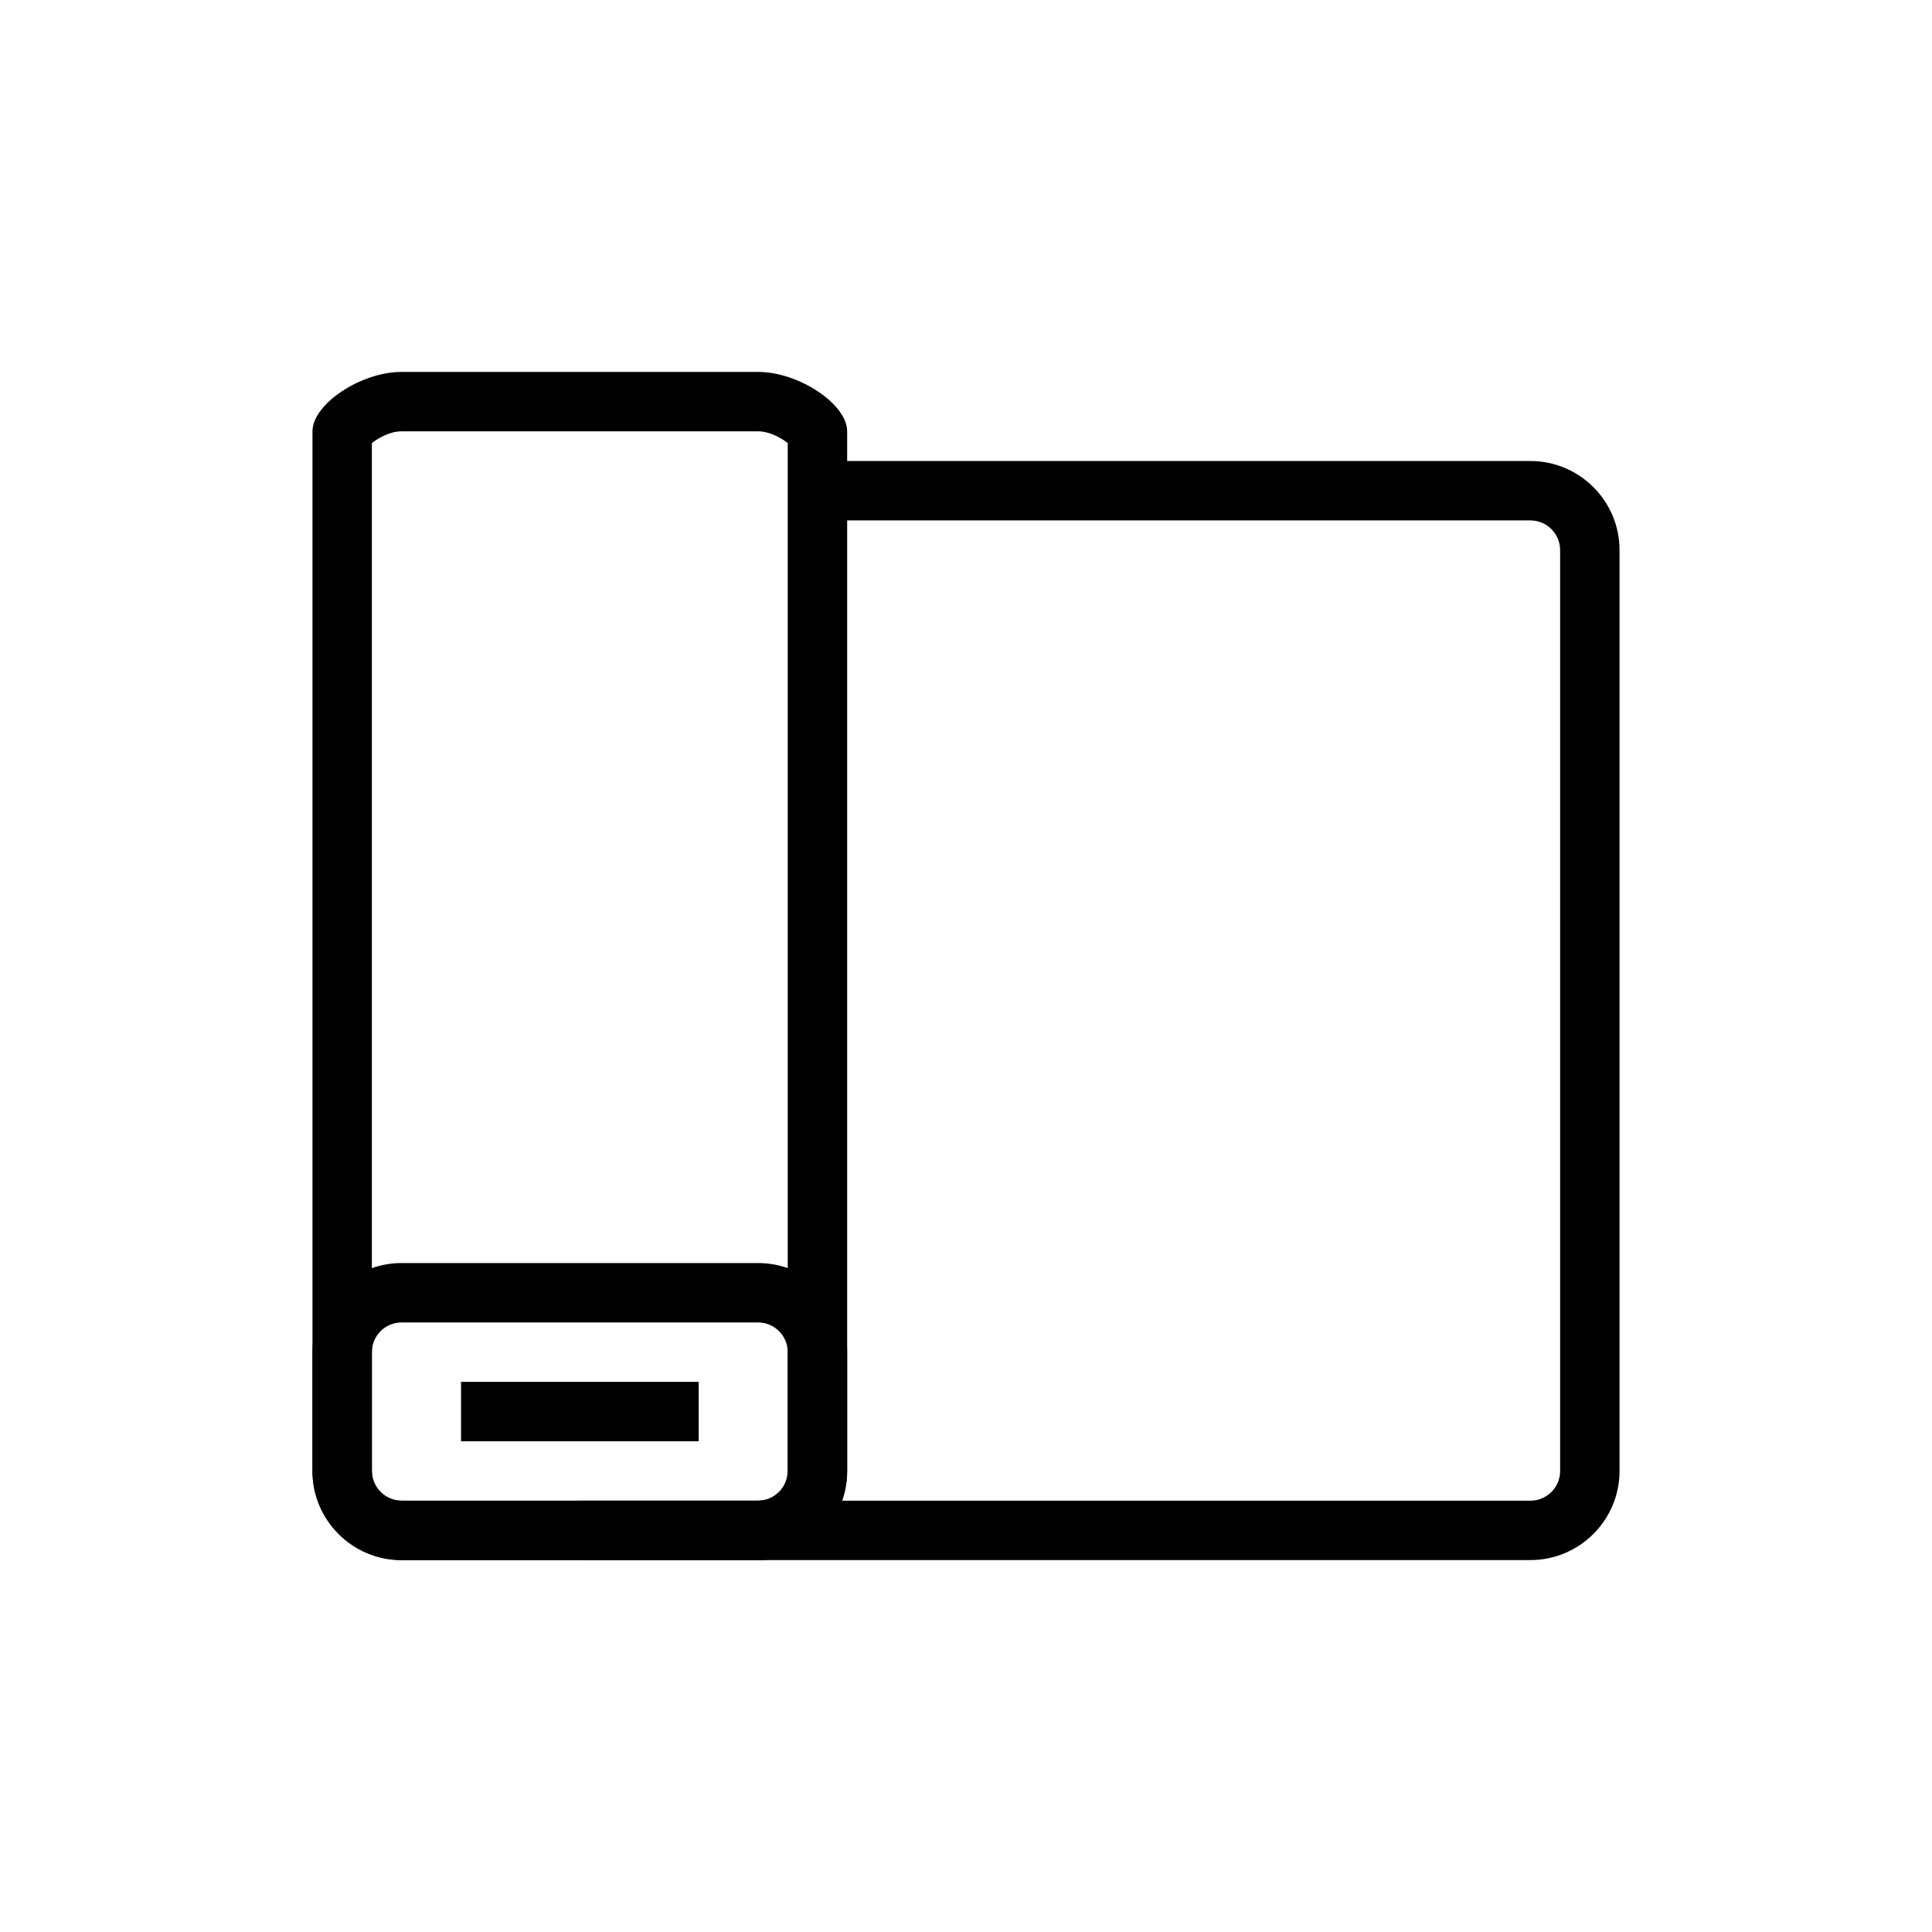 <?xml version="1.0" encoding="UTF-8"?>
<!-- Uploaded to: ICON Repo, www.svgrepo.com, Generator: ICON Repo Mixer Tools -->
<svg fill="#000000" width="800px" height="800px" version="1.1" viewBox="144 144 512 512" xmlns="http://www.w3.org/2000/svg">
 <g>
  <path d="m344.89 557.44h-94.465c-13.023 0-23.617-10.594-23.617-23.617v-275.52c0-7.211 12.801-15.742 23.617-15.742h94.465c10.816 0 23.617 8.531 23.617 15.742v275.52c0 13.023-10.594 23.617-23.617 23.617zm-102.34-296.04v272.43c0 4.34 3.531 7.871 7.871 7.871h94.465c4.34 0 7.871-3.531 7.871-7.871v-272.43c-1.781-1.363-4.82-3.094-7.871-3.094h-94.465c-3.051 0-6.09 1.73-7.871 3.094z"/>
  <path d="m266.18 510.21h62.977v15.742h-62.977z"/>
  <path d="m549.57 557.44h-251.9v-15.742h251.91c4.34 0 7.871-3.531 7.871-7.871l-0.004-244.04c0-4.34-3.531-7.871-7.871-7.871h-188.93v-15.742h188.93c13.023 0 23.617 10.594 23.617 23.617v244.03c0 13.02-10.594 23.613-23.617 23.613z"/>
  <path d="m344.89 557.44h-94.465c-13.023 0-23.617-10.594-23.617-23.617v-31.488c0-13.023 10.594-23.617 23.617-23.617h94.465c13.023 0 23.617 10.594 23.617 23.617v31.488c0 13.023-10.594 23.617-23.617 23.617zm-94.465-62.977c-4.34 0-7.871 3.531-7.871 7.871v31.488c0 4.34 3.531 7.871 7.871 7.871h94.465c4.34 0 7.871-3.531 7.871-7.871v-31.488c0-4.34-3.531-7.871-7.871-7.871z"/>
 </g>
</svg>